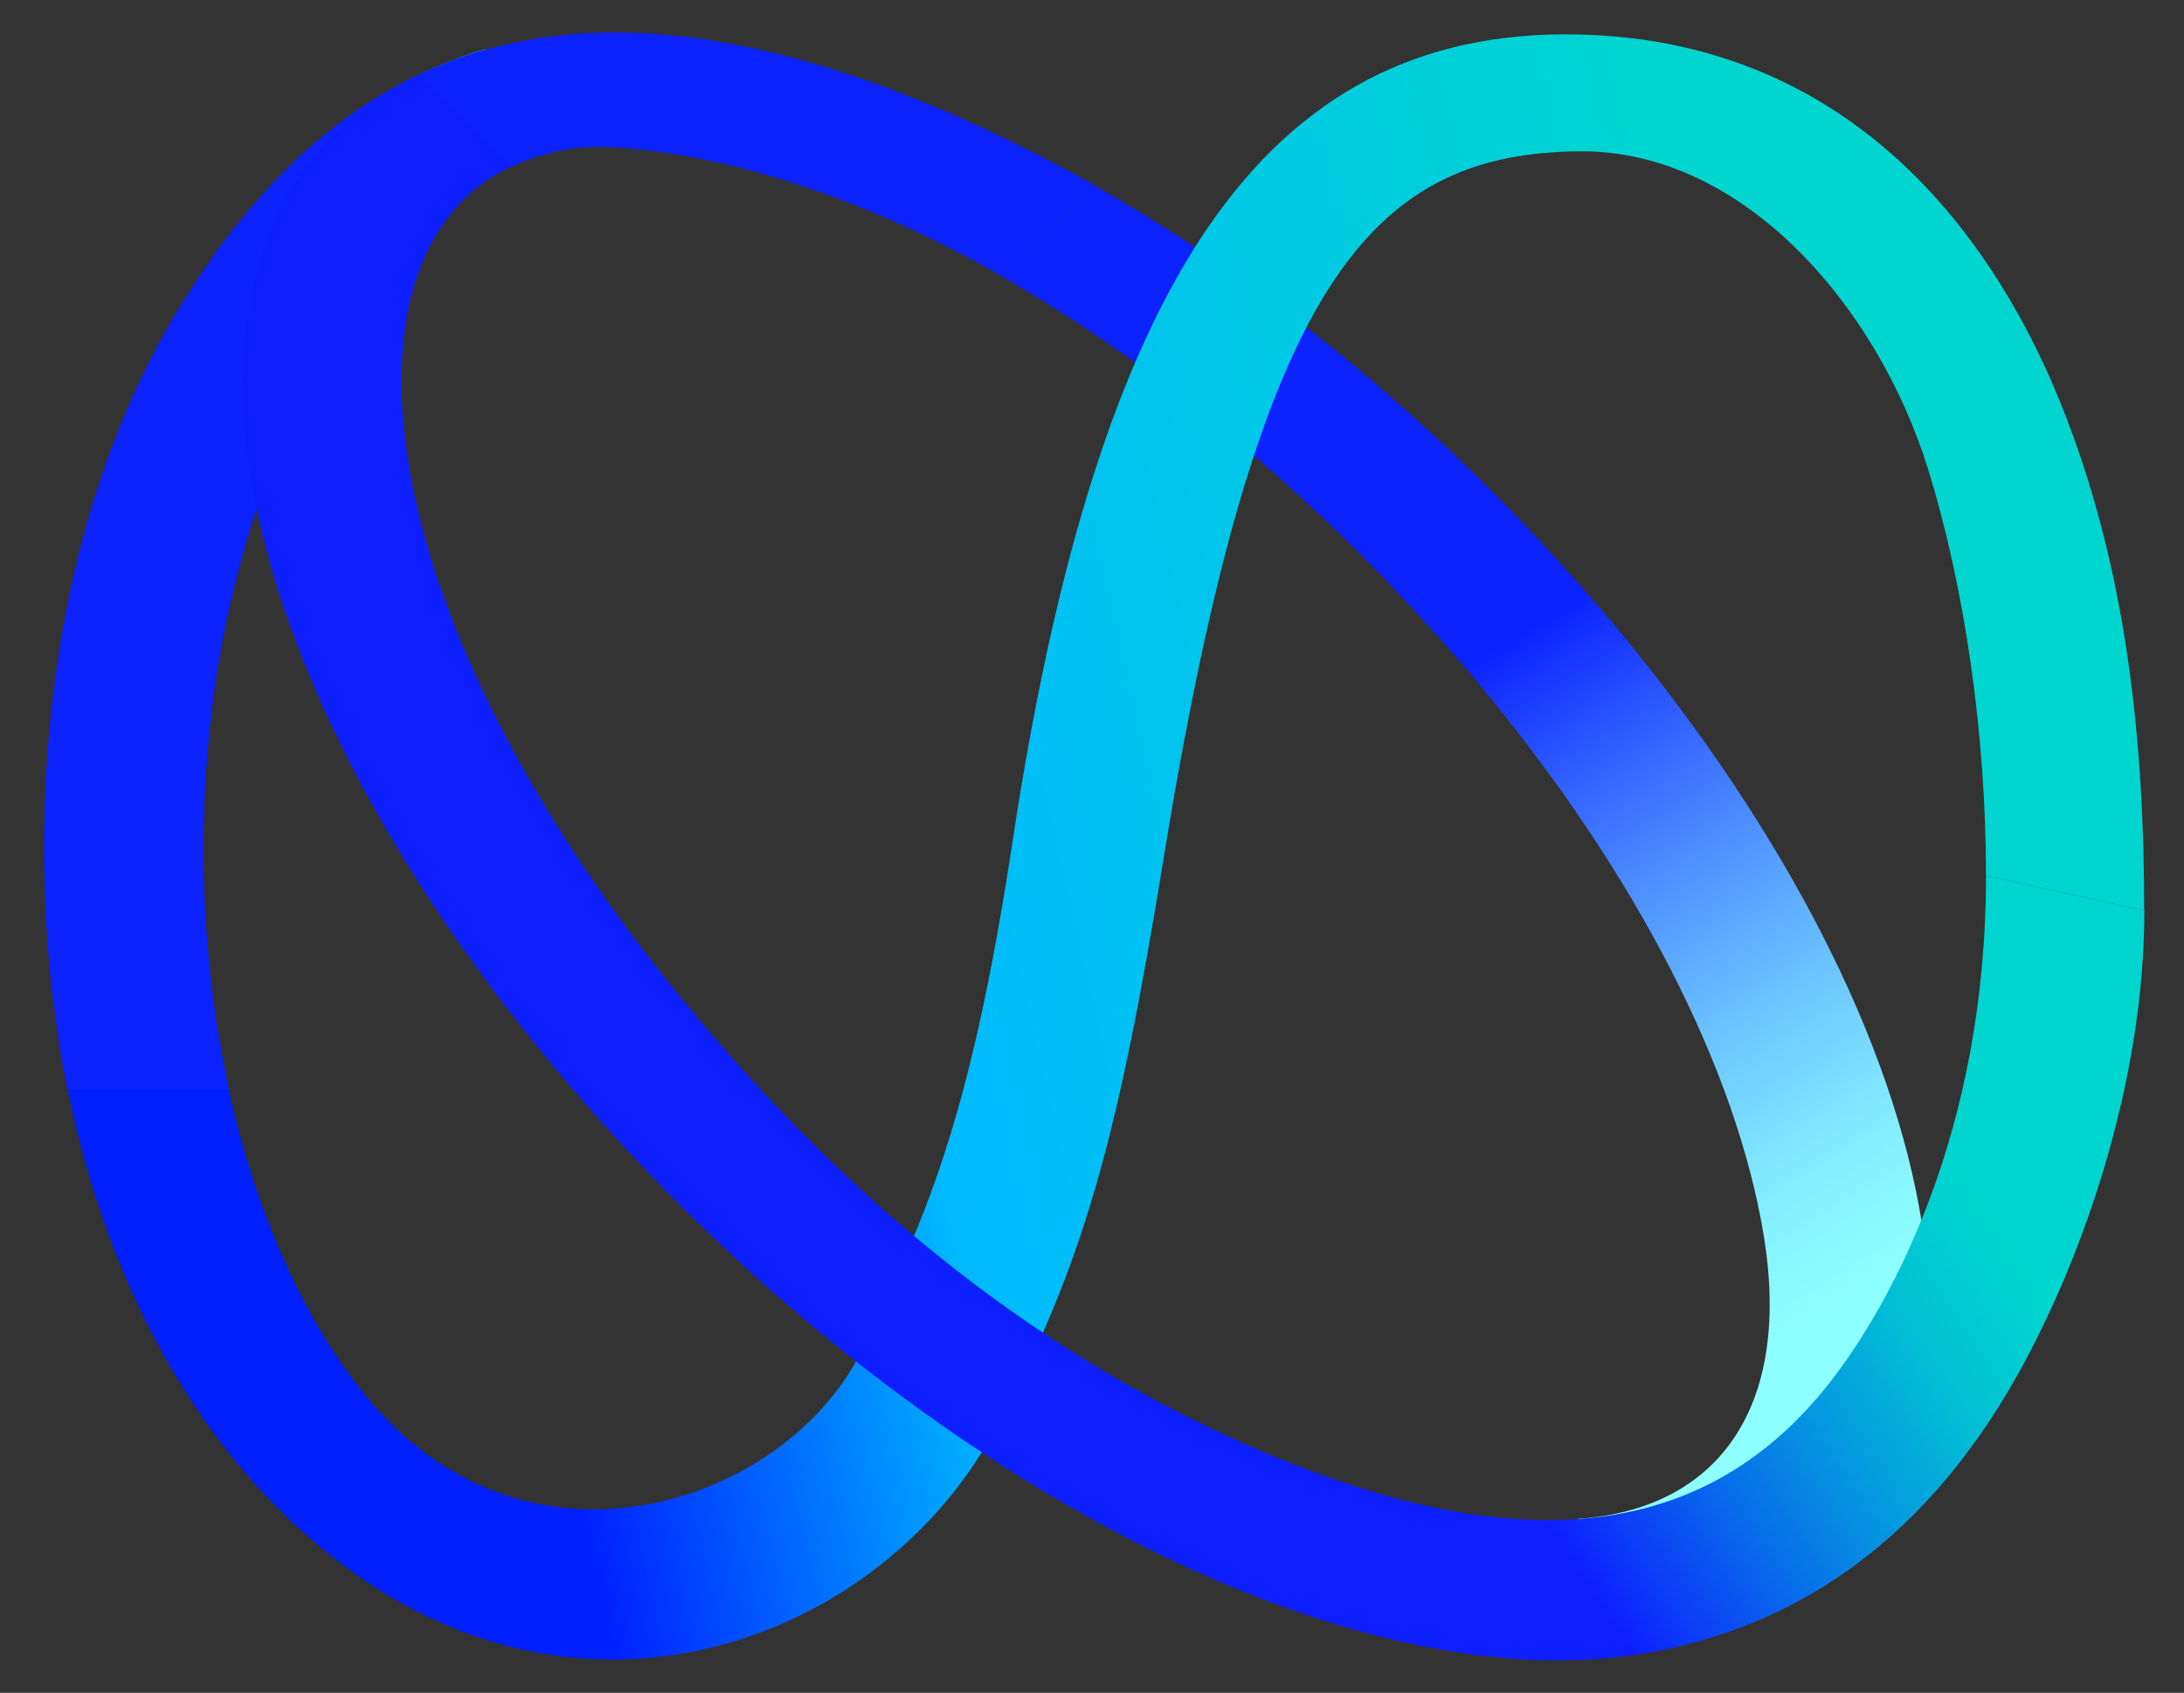 <?xml version="1.0" encoding="utf-8"?>
<!-- Generator: Adobe Illustrator 24.2.0, SVG Export Plug-In . SVG Version: 6.00 Build 0)  -->
<svg version="1.1" xmlns="http://www.w3.org/2000/svg" xmlns:xlink="http://www.w3.org/1999/xlink" x="0px" y="0px"
	 viewBox="0 0 143.18 110.98" style="enable-background:new 0 0 143.18 110.98;" xml:space="preserve">
<rect x="0" y="0" width="143.18" height="110.98" fill="#333333" stroke="none"/>
<style type="text/css">
	.st0{fill:url(#SVGID_1_);}
	.st1{fill:#FFFFFF;stroke:#595757;stroke-width:0.25;stroke-miterlimit:10;}
	.st2{fill:url(#SVGID_2_);}
	.st3{fill:url(#XMLID_4_);}
	.st4{fill:#0C22FF;}
	.st5{fill:url(#SVGID_3_);}
	.st6{fill:url(#SVGID_4_);}
	.st7{fill:url(#XMLID_5_);}
	.st8{fill:url(#SVGID_5_);}
	.st9{fill:none;stroke:#595757;stroke-width:0.25;stroke-miterlimit:10;}
	.st10{fill:url(#SVGID_6_);}
	.st11{fill:url(#XMLID_6_);}
	.st12{fill:url(#SVGID_7_);}
	.st13{fill:url(#SVGID_8_);}
	.st14{fill:url(#XMLID_7_);}
	.st15{fill:url(#SVGID_9_);}
	.st16{fill:#FFFFFF;}
	.st17{fill:#EFEFEF;}
	.st18{fill:#595757;}
	.st19{fill:url(#SVGID_10_);}
	.st20{fill:url(#XMLID_8_);}
	.st21{fill:url(#SVGID_11_);}
	.st22{fill:url(#SVGID_12_);}
	.st23{fill:url(#XMLID_9_);}
	.st24{fill:url(#SVGID_13_);}
	.st25{fill:url(#SVGID_14_);}
	.st26{fill:url(#XMLID_10_);}
	.st27{fill:url(#SVGID_15_);}
	.st28{fill:none;stroke:#585757;stroke-width:0.25;stroke-miterlimit:10;}
	.st29{fill:#231815;}
	.st30{fill:url(#SVGID_16_);}
	.st31{fill:url(#XMLID_11_);}
	.st32{fill:url(#SVGID_17_);}
	.st33{fill:url(#SVGID_18_);}
	.st34{fill:url(#XMLID_12_);}
	.st35{fill:url(#SVGID_19_);}
	.st36{fill:url(#SVGID_20_);}
	.st37{fill:url(#XMLID_13_);}
	.st38{fill:#3E3A39;}
	.st39{fill:url(#SVGID_21_);}
	.st40{fill:url(#SVGID_22_);}
	.st41{fill:url(#XMLID_14_);}
	.st42{fill:url(#SVGID_23_);}
	.st43{fill:url(#SVGID_24_);}
	.st44{fill:url(#XMLID_17_);}
	.st45{fill:url(#SVGID_25_);}
	.st46{fill:url(#SVGID_26_);}
	.st47{fill:url(#XMLID_20_);}
	.st48{fill:url(#SVGID_27_);}
	.st49{fill:url(#SVGID_28_);}
	.st50{fill:url(#XMLID_21_);}
	.st51{fill:url(#SVGID_29_);}
	.st52{fill:url(#SVGID_30_);}
	.st53{fill:url(#XMLID_22_);}
	.st54{fill:url(#SVGID_31_);}
	.st55{fill:url(#SVGID_32_);}
	.st56{fill:url(#XMLID_23_);}
	.st57{fill:url(#SVGID_33_);}
	.st58{fill:url(#SVGID_34_);}
	.st59{fill:url(#XMLID_26_);}
	.st60{fill:url(#SVGID_35_);}
	.st61{fill:url(#SVGID_36_);}
	.st62{fill:url(#XMLID_28_);}
	.st63{fill:url(#SVGID_37_);}
	.st64{fill:url(#SVGID_38_);}
	.st65{fill:url(#XMLID_29_);}
	.st66{fill:url(#SVGID_39_);}
	.st67{fill:url(#SVGID_40_);}
	.st68{fill:url(#XMLID_30_);}
	.st69{fill:url(#SVGID_41_);}
	.st70{fill:url(#SVGID_42_);}
	.st71{fill:url(#XMLID_31_);}
	.st72{fill:url(#SVGID_43_);}
	.st73{fill:url(#SVGID_44_);}
	.st74{fill:url(#XMLID_33_);}
	.st75{fill:url(#SVGID_45_);}
	.st76{fill:url(#SVGID_46_);}
	.st77{fill:url(#XMLID_35_);}
	.st78{fill:url(#SVGID_47_);}
	.st79{fill:url(#SVGID_48_);}
	.st80{fill:url(#XMLID_37_);}
	.st81{fill:url(#SVGID_49_);}
	.st82{fill:url(#SVGID_50_);}
	.st83{fill:url(#XMLID_41_);}
	.st84{fill:url(#SVGID_51_);}
	.st85{fill:none;}
	.st86{fill:url(#SVGID_52_);}
	.st87{fill:url(#XMLID_42_);}
	.st88{fill:url(#SVGID_53_);}
	.st89{fill:url(#SVGID_54_);}
	.st90{fill:url(#XMLID_44_);}
	.st91{fill:url(#SVGID_55_);}
	.st92{fill:url(#SVGID_56_);}
	.st93{fill:url(#XMLID_45_);}
	.st94{fill:url(#SVGID_57_);}
	.st95{fill:url(#SVGID_58_);}
	.st96{fill:url(#XMLID_49_);}
	.st97{fill:url(#SVGID_59_);}
	.st98{fill:url(#SVGID_60_);}
	.st99{fill:url(#XMLID_51_);}
	.st100{fill:url(#SVGID_61_);}
	.st101{fill:url(#SVGID_62_);}
	.st102{fill:url(#XMLID_52_);}
	.st103{fill:url(#SVGID_63_);}
	.st104{fill:url(#SVGID_64_);}
	.st105{fill:url(#XMLID_53_);}
	.st106{fill:url(#SVGID_65_);}
	.st107{fill:url(#SVGID_66_);}
	.st108{fill:url(#XMLID_54_);}
	.st109{fill:url(#SVGID_67_);}
	.st110{fill:#DBDCDC;}
	.st111{fill:none;stroke:#B5B5B6;stroke-width:0.25;stroke-miterlimit:10;}
	.st112{fill:url(#SVGID_68_);}
	.st113{fill:url(#XMLID_55_);}
	.st114{fill:url(#SVGID_69_);}
	.st115{fill:url(#SVGID_70_);}
	.st116{fill:url(#XMLID_56_);}
	.st117{fill:url(#SVGID_71_);}
	.st118{fill:url(#SVGID_72_);}
	.st119{fill:url(#XMLID_57_);}
	.st120{fill:url(#SVGID_73_);}
	.st121{fill:url(#SVGID_74_);}
	.st122{fill:url(#XMLID_58_);}
	.st123{fill:url(#SVGID_75_);}
	.st124{fill:url(#SVGID_76_);}
	.st125{fill:url(#XMLID_59_);}
	.st126{fill:url(#SVGID_77_);}
	.st127{fill:url(#SVGID_78_);}
	.st128{fill:url(#XMLID_60_);}
	.st129{fill:url(#SVGID_79_);}
	.st130{fill:url(#SVGID_80_);}
	.st131{fill:url(#XMLID_61_);}
	.st132{fill:url(#SVGID_81_);}
	.st133{fill:url(#SVGID_82_);}
	.st134{fill:url(#XMLID_62_);}
	.st135{fill:url(#SVGID_83_);}
</style>
<g id="图层_2">
</g>
<g id="图层_1">
	<g>
		<linearGradient id="SVGID_1_" gradientUnits="userSpaceOnUse" x1="120.999" y1="95.635" x2="78.084" y2="26.051">
			<stop  offset="0.1" style="stop-color:#8EFFFF"/>
			<stop  offset="0.158" style="stop-color:#8AF8FF"/>
			<stop  offset="0.243" style="stop-color:#7EE4FF"/>
			<stop  offset="0.346" style="stop-color:#6BC3FF"/>
			<stop  offset="0.462" style="stop-color:#5095FF"/>
			<stop  offset="0.588" style="stop-color:#2E5CFF"/>
			<stop  offset="0.7" style="stop-color:#0C22FF"/>
		</linearGradient>
		<path class="st0" d="M126.01,80.28c-1.87-11.92-8.96-25.79-19.97-39.05c-3.37-4.05-6.94-7.85-10.64-11.37
			c-7.47-7.1-15.48-13.06-23.46-17.59l-6.57,5.68c7.54,4.29,15.45,10.17,22.95,17.53c2.98,2.92,5.9,6.08,8.71,9.45
			c10.29,12.39,16.84,25.24,18.61,36.15c1.83,11.3-3.1,17.89-12.21,18.5l10.7,6.09C122.54,101.13,127.88,92.23,126.01,80.28z"/>
		<linearGradient id="XMLID_4_" gradientUnits="userSpaceOnUse" x1="116.677" y1="37.957" x2="6.524" y2="63.071">
			<stop  offset="0" style="stop-color:#00D6CF"/>
			<stop  offset="0.55" style="stop-color:#00BAFF"/>
			<stop  offset="0.8" style="stop-color:#0020FF"/>
		</linearGradient>
		<path id="XMLID_36_" class="st3" d="M76.33,56.01c6.09-37.31,13.4-45.96,27.21-46.09c10.74-0.1,19.53,10.15,22.84,20.77
			c2.43,7.8,3.82,17.49,3.82,26.72l10.37,2.29c0-11.2-1.15-22.59-5.52-33.37c-3.82-9.42-12.7-23.67-31.61-24.07
			C82.75,1.81,71.91,18.69,66.39,55.12c-2.87,18.96-5.9,24.97-9.78,33.19c-4.78,10.12-21.66,16.12-32.34,3.55
			c-6.15-7.24-11-20.43-10.94-36.29c0.09-24.86,11.56-40.9,20.09-44.6l-1.58-7.76C14.8,8.2,2.9,29.73,2.9,55.56
			c0,18.95,6.07,34.75,16.48,44.44c17.11,15.93,37.98,7.96,45.65-5.93C71.15,82.98,73.38,74.11,76.33,56.01z"/>
		<path class="st4" d="M39.47,2.14c-15.21,0.38-22.93,10.7-27.01,16.92C6.28,28.5,2.9,41.44,2.9,55.56c0,5.57,0.53,10.89,1.52,15.86
			h10.6c-1.07-4.86-1.68-10.18-1.68-15.86c0-10.9,2.3-20.47,5.81-28.1c3.12-6.77,10.58-18.4,20.93-17.81
			c6.73,0.38,15.71,2.84,25.3,8.29l6.57-5.68C60.52,5.8,49.11,1.9,39.47,2.14z"/>
		<linearGradient id="SVGID_2_" gradientUnits="userSpaceOnUse" x1="102.073" y1="35.453" x2="64.433" y2="60.353">
			<stop  offset="0" style="stop-color:#00D6CF"/>
			<stop  offset="0.089" style="stop-color:#01CFD1"/>
			<stop  offset="0.216" style="stop-color:#02BCD6"/>
			<stop  offset="0.367" style="stop-color:#049DDE"/>
			<stop  offset="0.535" style="stop-color:#0872E9"/>
			<stop  offset="0.716" style="stop-color:#0C3BF8"/>
			<stop  offset="0.8" style="stop-color:#0E1FFF"/>
		</linearGradient>
		<path class="st2" d="M130.2,57.41c0,16.86-6.27,27.86-9.68,32.49c-7.1,9.62-18.82,14.19-40.62,3.98
			c-12.88-6.03-24.33-15.29-34.61-27.68C23.65,40.14,21.75,16.45,33.42,10.97l-5.85-6.08C19.76,8.57,15.93,15.8,15.93,25.07
			c0,12.49,6.92,28.66,20.34,44.82c11.01,13.26,24.7,24.41,38.55,31.42c7.44,3.76,21.43,9.56,34.33,6.84
			c7.57-1.6,16.48-6.06,23.21-18.18c4.13-7.43,8.22-18.91,8.22-30.27L130.2,57.41z"/>
	</g>
</g>
</svg>
